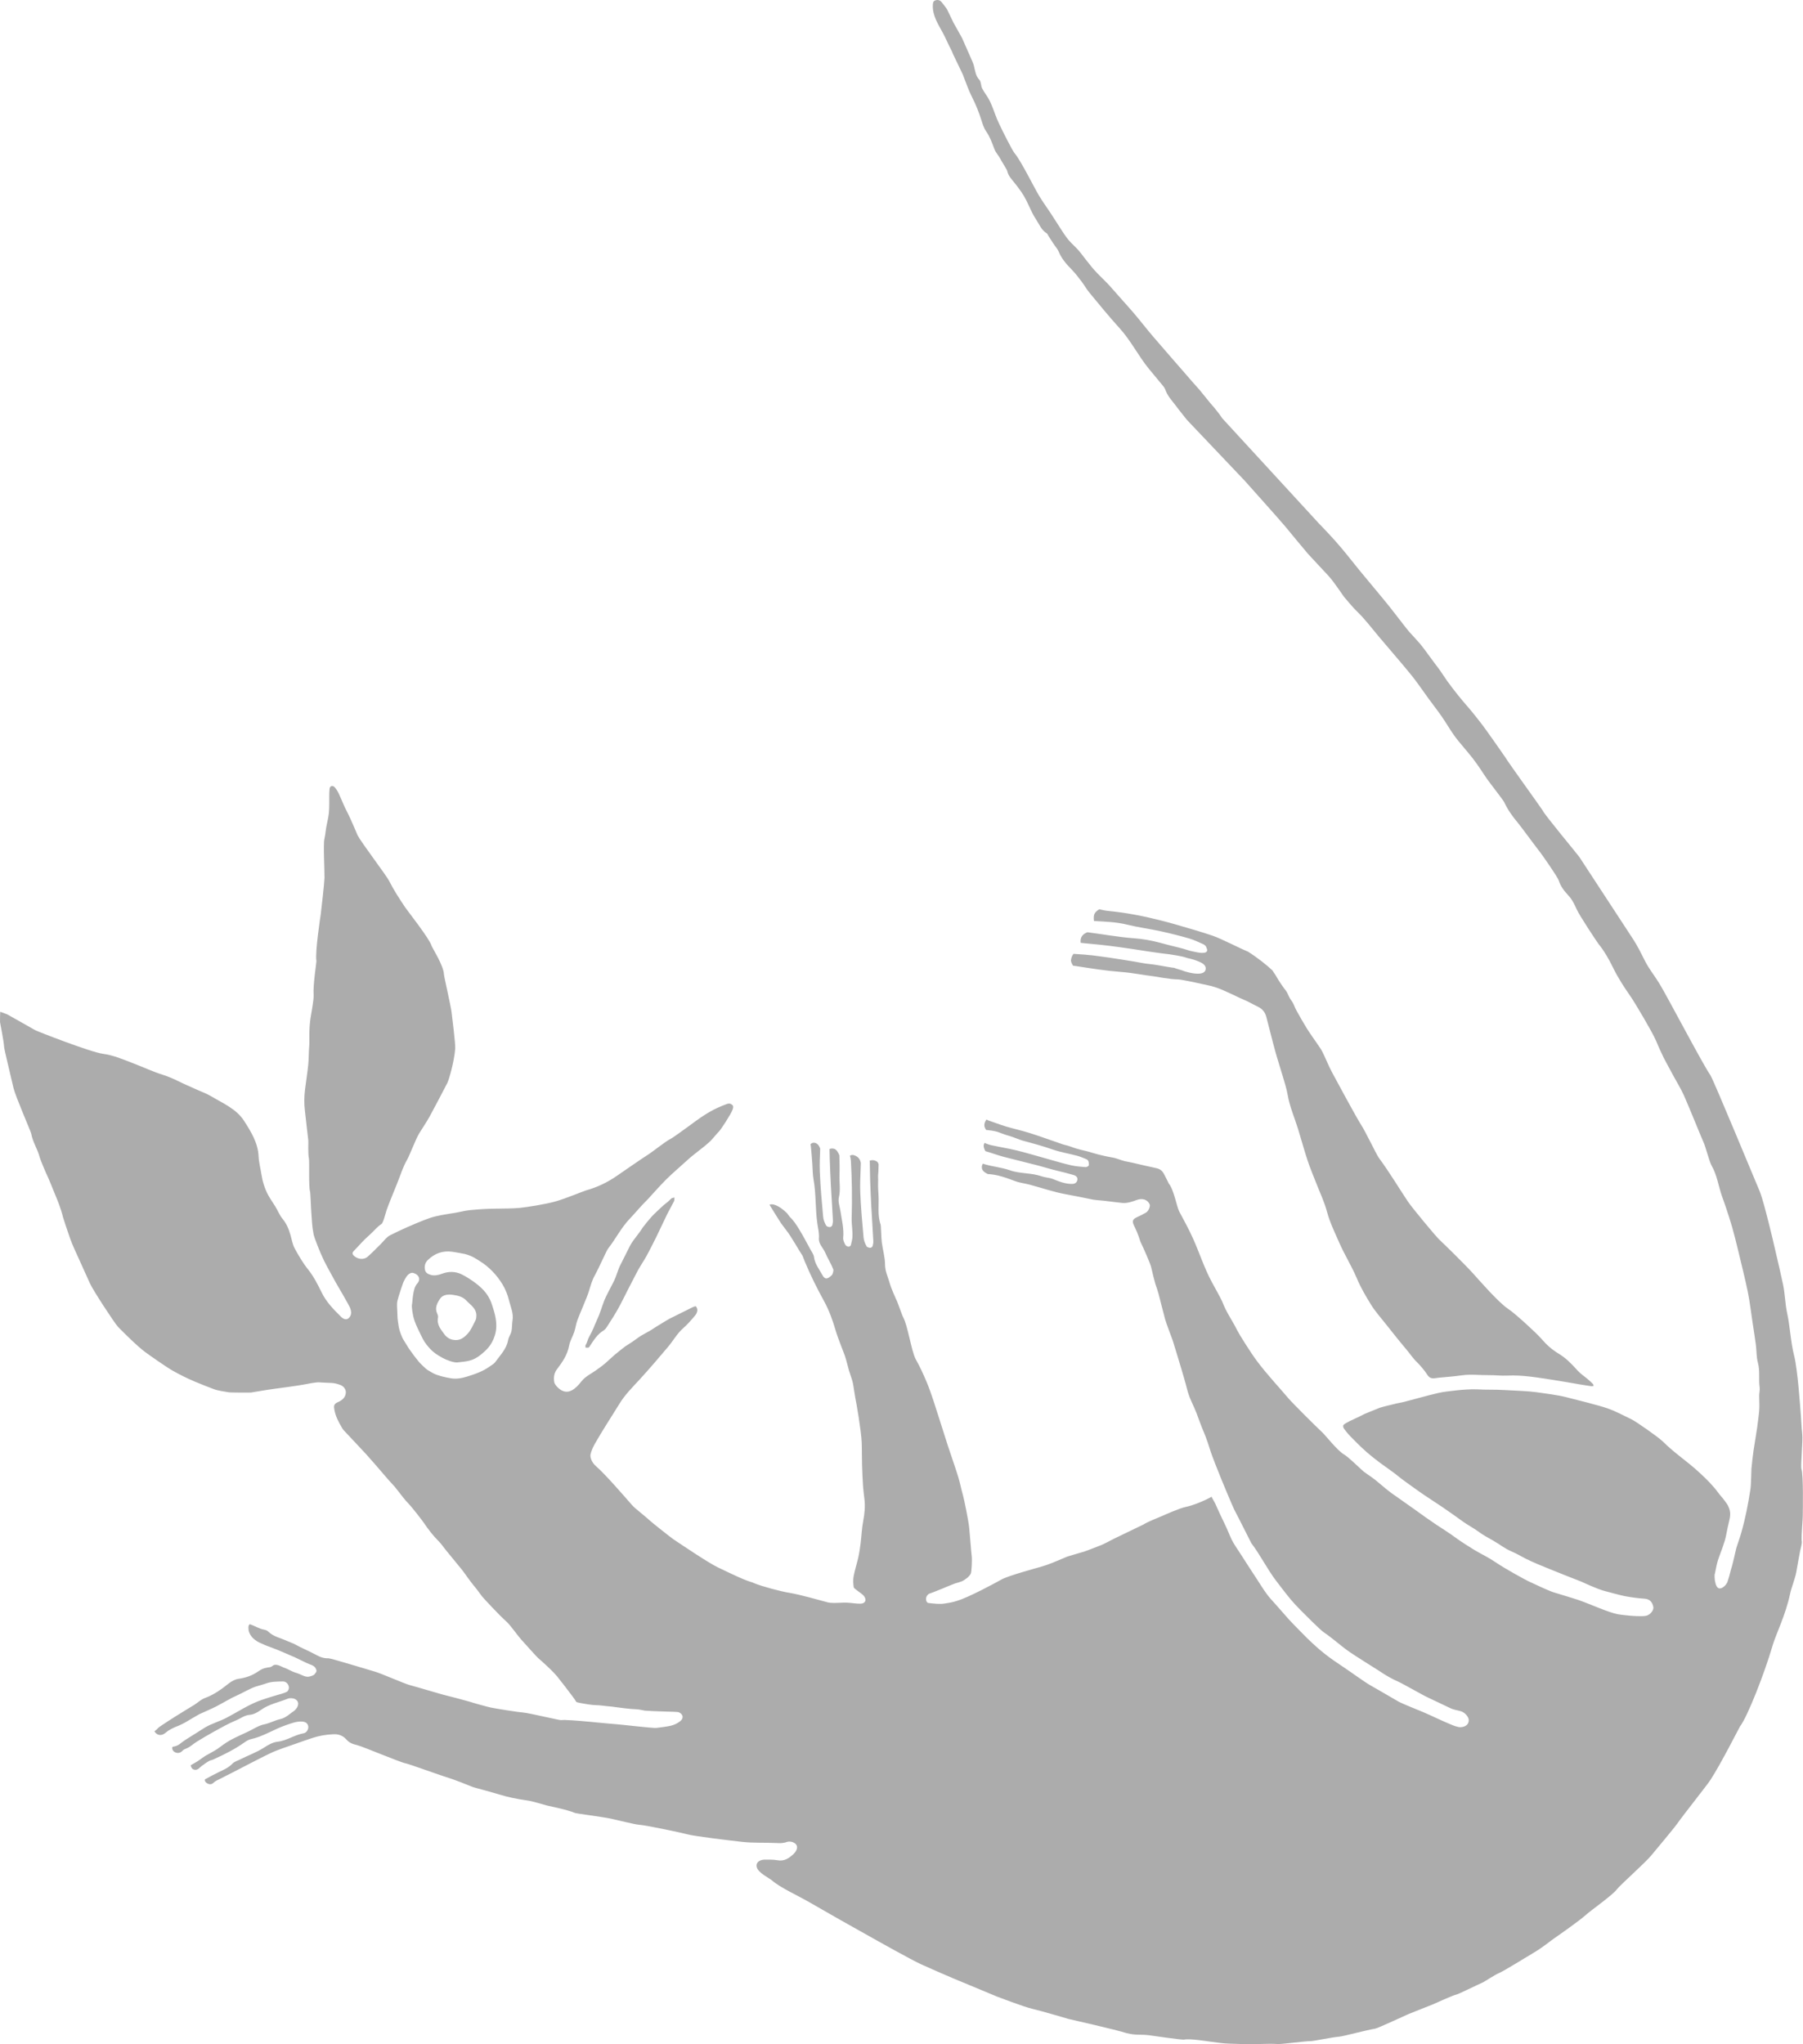 <svg width="314" height="356" viewBox="0 0 157 178" fill="none" xmlns="http://www.w3.org/2000/svg">
<path d="M156.885 134.214C156.853 133.396 156.982 132.592 156.982 131.78C156.982 131.478 157.044 128.479 156.869 127.921C156.77 127.606 157.01 125.526 156.934 124.844C156.859 124.185 156.845 123.523 156.785 122.863C156.759 122.56 156.536 119.245 156.23 118.05C155.915 116.811 155.882 115.542 155.612 114.302C155.439 113.503 155.436 112.666 155.266 111.861C155.09 111.02 153.691 104.753 153.196 103.648C153 103.212 149.183 93.962 148.931 93.611C148.316 92.754 145.198 86.792 144.504 85.656C144.024 84.867 143.626 84.439 143.212 83.617C142.911 83.018 142.58 82.346 142.219 81.797C141.868 81.267 137.841 75.11 137.529 74.627C137.394 74.422 134.401 70.832 134.346 70.589C133.979 70.033 131.346 66.406 131.05 65.902C131.037 65.884 129.397 63.512 128.924 62.919C128.583 62.494 128.26 62.061 127.904 61.653C127.171 60.814 126.658 60.173 126.005 59.279C125.864 59.084 125.4 58.368 125.248 58.178C124.866 57.691 123.998 56.462 123.687 56.094C123.467 55.829 122.937 55.266 122.709 55.011C122.505 54.787 121.548 53.522 121.058 52.903C120.422 52.102 119.015 50.439 118.369 49.646C117.659 48.77 116.97 47.876 116.217 47.039C116.057 46.858 115.893 46.683 115.728 46.506C115.544 46.308 115.356 46.108 115.169 45.913C115.068 45.808 114.967 45.704 114.866 45.6C114.54 45.261 106.765 36.77 106.438 36.43C105.958 35.716 105.398 35.112 105.398 35.112L104.447 33.94C103.862 33.294 103.815 33.228 103.244 32.571C102.293 31.477 101.336 30.389 100.394 29.287C99.828 28.625 99.299 27.934 98.735 27.272C98.125 26.56 97.486 25.874 96.873 25.164C96.17 24.347 95.802 24.114 95.101 23.295C94.897 23.059 94.302 22.281 94.112 22.038C93.698 21.508 93.394 21.306 93.068 20.92C92.67 20.45 92.364 19.902 92.019 19.387C91.848 19.127 91.686 18.863 91.516 18.605C91.161 18.069 90.784 17.552 90.454 17.001C90.053 16.329 88.879 13.962 88.359 13.356C88.131 13.091 87.226 11.253 87.185 11.159C87.064 10.899 86.93 10.643 86.821 10.377C86.609 9.858 86.44 9.32 86.199 8.816C86.013 8.425 85.723 8.085 85.524 7.7C85.404 7.468 85.443 7.125 85.282 6.953C84.952 6.602 84.918 6.176 84.813 5.761C84.779 5.622 84.73 5.485 84.674 5.355C84.376 4.674 84.073 3.996 83.774 3.314C83.726 3.203 83.087 2.102 83.037 1.997C82.569 1.018 82.694 1.283 82.467 0.816C82.421 0.723 82.065 0.28 82.003 0.198C81.862 0.013 81.67 -0.042 81.45 0.032C81.256 0.096 81.237 0.256 81.228 0.433C81.185 1.382 81.712 2.127 82.124 2.907C82.395 3.414 82.535 3.796 82.883 4.45C82.92 4.521 82.938 4.604 82.972 4.68C83.257 5.276 83.545 5.869 83.829 6.465C83.873 6.558 83.902 6.66 83.939 6.756C84.164 7.312 84.352 7.887 84.625 8.418C84.976 9.104 85.254 9.81 85.482 10.539C85.581 10.854 85.689 11.182 85.875 11.445C86.194 11.896 86.37 12.4 86.559 12.902C86.74 13.387 86.894 13.4 87.216 14.028C87.25 14.094 87.68 14.775 87.696 14.854C87.816 15.373 88.067 15.552 88.56 16.199C89.113 16.927 89.267 17.204 89.645 18.03C89.809 18.386 89.977 18.745 90.194 19.068C90.486 19.506 90.671 20.035 91.162 20.327C91.209 20.354 91.227 20.43 91.259 20.483C91.415 20.723 91.565 20.968 91.722 21.205C91.88 21.448 92.091 21.669 92.197 21.93C92.45 22.54 92.869 23.01 93.323 23.474C93.64 23.798 93.915 24.165 94.19 24.526C94.429 24.84 94.62 25.191 94.873 25.494C95.73 26.528 96.576 27.573 97.481 28.567C98.478 29.659 99.125 30.996 100.056 32.131C100.41 32.563 100.776 32.99 101.127 33.423C101.258 33.584 101.412 33.745 101.476 33.935C101.665 34.486 102.06 34.895 102.401 35.341C102.587 35.584 102.485 35.444 102.663 35.691L102.712 35.752L103.357 36.563C103.448 36.662 108.352 41.821 108.368 41.838C108.91 42.45 111.455 45.282 111.945 45.876C112.206 46.192 113.665 47.967 113.907 48.236C114.496 48.88 115.101 49.511 115.691 50.154C116.149 50.65 116.982 51.911 117.035 51.971C117.407 52.394 117.757 52.845 118.159 53.235C118.847 53.894 119.411 54.652 120.018 55.375C120.964 56.504 121.941 57.609 122.869 58.751C123.403 59.403 123.869 60.114 124.368 60.793C124.758 61.328 125.167 61.848 125.544 62.391C125.921 62.932 126.246 63.507 126.628 64.043C127.03 64.61 127.765 65.414 128.218 66C128.866 66.847 129.013 67.149 129.492 67.833C129.769 68.228 130.883 69.645 130.975 69.837C131.284 70.491 131.688 71.075 132.157 71.625C132.384 71.889 133.676 73.659 134.137 74.243C134.294 74.445 135.636 76.356 135.732 76.667C135.895 77.189 136.222 77.595 136.573 77.974C136.912 78.338 137.107 78.764 137.304 79.198C137.542 79.729 139.089 82.063 139.178 82.168C139.694 82.809 140.094 83.504 140.455 84.247C140.877 85.118 141.409 85.936 141.968 86.737C142.355 87.291 143.887 89.876 144.186 90.586C144.401 91.095 144.626 91.604 144.87 92.1C144.975 92.313 145.467 93.208 145.593 93.448C145.939 94.107 146.345 94.737 146.646 95.412C147.149 96.555 148.229 99.24 148.32 99.415C148.493 99.75 148.85 101.161 149.028 101.467C149.513 102.298 149.63 103.241 149.934 104.126C150.049 104.46 150.175 104.79 150.285 105.123C150.469 105.69 150.662 106.256 150.825 106.829C151.011 107.481 151.173 108.14 151.333 108.799C151.626 110.023 151.936 111.245 152.192 112.477C152.371 113.355 152.47 114.246 152.606 115.133C152.703 115.782 152.809 116.431 152.895 117.084C152.965 117.612 152.936 118.16 153.075 118.665C153.27 119.377 153.12 120.094 153.225 120.801C153.259 121.049 153.175 121.308 153.185 121.564C153.236 122.88 153.169 123.004 153.008 124.302C152.973 124.578 152.733 126.018 152.695 126.293C152.62 126.825 152.559 127.359 152.509 127.892C152.496 128.028 152.486 129.273 152.421 129.682C152.206 131.051 151.994 132.16 151.617 133.486C151.493 133.922 151.331 134.348 151.197 134.781C151.165 134.887 150.895 136.115 150.831 136.317C150.624 136.979 150.644 137.081 150.422 137.738C150.349 137.954 150.029 138.311 149.753 138.31C149.492 138.307 149.384 137.954 149.331 137.627C149.311 137.509 149.276 137.081 149.334 136.999C149.455 136.44 149.441 136.379 149.596 135.841C149.813 135.187 150.175 134.383 150.316 133.621C150.4 133.167 150.485 132.782 150.576 132.415C150.66 132.072 150.715 131.701 150.558 131.308C150.419 130.965 150.379 130.953 150.163 130.651C149.953 130.357 149.842 130.283 149.63 129.991C149.161 129.345 148.595 128.788 148.012 128.25C146.84 127.166 145.861 126.575 144.795 125.515C144.445 125.164 142.463 123.766 142.022 123.56C141.2 123.175 140.817 122.929 139.96 122.624C139.241 122.371 137.291 121.883 136.358 121.65C135.58 121.455 134.543 121.328 133.752 121.218C133.057 121.121 131.997 121.091 130.983 121.033C130.12 120.983 129.465 121.022 128.583 120.973C128.114 120.951 127.307 121.007 126.83 121.063C126.293 121.13 125.753 121.17 125.229 121.292C124.241 121.522 123.265 121.808 122.282 122.06C121.973 122.141 121.654 122.18 121.347 122.267C121.064 122.347 120.367 122.482 120.05 122.616C119.678 122.771 118.876 123.085 118.824 123.114C118.022 123.539 117.682 123.632 117.208 123.911C116.974 124.05 116.924 124.101 116.975 124.289C117.013 124.418 117.473 124.955 117.569 125.046C118.171 125.652 118.368 125.871 119.004 126.436C119.392 126.776 120.053 127.296 120.475 127.591C120.656 127.717 121.577 128.376 121.735 128.524C121.934 128.707 123.296 129.674 123.631 129.91C124.063 130.221 125.182 130.938 125.594 131.221C126.204 131.637 126.804 132.065 127.404 132.497C127.711 132.723 128.371 133.091 128.677 133.317C129.139 133.662 129.507 133.855 130.01 134.137C130.624 134.485 130.993 134.821 131.646 135.098C132.051 135.267 132.407 135.488 132.811 135.694C133.48 136.036 134.498 136.445 134.923 136.615C136.133 137.107 136.481 137.239 137.697 137.717C137.842 137.775 139.06 138.366 139.799 138.551C140.159 138.642 141.137 138.917 141.503 138.983C142.069 139.088 142.644 139.162 143.217 139.204C143.644 139.233 143.888 139.492 143.969 139.932C144.022 140.22 143.668 140.634 143.311 140.695C142.872 140.768 141.989 140.685 141.989 140.685C141.989 140.685 141.237 140.623 140.867 140.553C140.055 140.399 138.464 139.671 137.483 139.328C137.411 139.303 136.322 138.954 135.294 138.65C134.913 138.54 133.474 137.865 133.071 137.672C132.758 137.521 131.148 136.643 130.331 136.094C129.521 135.546 129.224 135.454 128.378 134.955C128.036 134.752 127.121 134.166 126.804 133.926C126.327 133.562 125.14 132.806 125.093 132.774C124.181 132.157 124.077 132.072 123.188 131.434C122.622 131.03 121.747 130.418 121.179 130.017C120.935 129.844 120.322 129.34 120.102 129.147C119.568 128.675 119.206 128.477 118.756 128.142C118.568 127.999 117.427 126.865 117.04 126.647C116.482 126.333 115.376 124.937 115.174 124.752C114.583 124.206 112.526 122.151 112.194 121.758C111.493 120.919 110.336 119.696 109.434 118.485C108.901 117.77 107.912 116.191 107.735 115.839C107.219 114.803 106.843 114.399 106.42 113.312C106.344 113.117 105.605 111.786 105.502 111.595C104.856 110.387 104.444 109.081 103.884 107.836C103.525 107.035 103.098 106.264 102.684 105.486C102.469 105.083 102.214 103.566 101.771 103.051C101.769 103.041 101.762 103.033 101.758 103.022C101.75 103.002 101.738 102.976 101.725 102.949C101.712 102.92 101.696 102.891 101.678 102.856C101.638 102.774 101.589 102.675 101.536 102.572C101.471 102.445 101.4 102.31 101.337 102.189C101.311 102.139 101.282 102.092 101.248 102.05C101.235 102.031 101.217 102.01 101.2 101.994C101.104 101.886 100.98 101.806 100.842 101.757C100.807 101.744 100.769 101.733 100.734 101.725C100.632 101.702 100.53 101.68 100.425 101.654C100.165 101.598 99.899 101.538 99.65 101.483C99.197 101.38 98.808 101.292 98.649 101.25C98.418 101.192 98.18 101.161 97.95 101.107C97.565 101.018 97.261 100.847 96.815 100.778C96.49 100.726 95.678 100.549 95.24 100.412C94.193 100.089 94.182 100.19 93.166 99.817C92.958 99.739 92.736 99.705 92.527 99.633C91.58 99.311 90.638 98.966 89.686 98.663C88.997 98.444 88.287 98.291 87.594 98.085C87.235 97.979 86.883 97.847 86.527 97.721C86.401 97.676 86.276 97.631 86.145 97.587C86.118 97.578 86.087 97.567 86.058 97.558C85.995 97.537 85.948 97.508 85.911 97.47C85.806 97.596 85.72 97.763 85.713 97.963C85.71 98.104 85.776 98.253 85.874 98.391C85.891 98.391 85.911 98.391 85.929 98.393C85.958 98.394 85.984 98.399 86.011 98.402C86.459 98.446 86.812 98.513 87.135 98.655C87.331 98.739 87.745 98.871 87.958 98.927C88.093 98.96 88.848 99.259 88.977 99.296C89.409 99.417 89.828 99.523 90.282 99.655C90.701 99.773 91.154 99.913 91.681 100.095C92.362 100.332 93.082 100.443 93.782 100.631C94.051 100.702 94.306 100.818 94.567 100.92C94.826 101.018 94.819 101.256 94.809 101.464C94.809 101.522 94.632 101.628 94.541 101.625C94.111 101.588 93.676 101.559 93.257 101.463C92.558 101.301 91.872 101.092 91.178 100.9C90.292 100.654 89.414 100.387 88.52 100.168C87.787 99.989 87.04 99.874 86.301 99.712C86.178 99.683 86.06 99.644 85.937 99.597C85.907 99.588 85.878 99.576 85.851 99.565C85.812 99.551 85.776 99.535 85.743 99.512C85.686 99.593 85.654 99.681 85.655 99.773C85.662 99.936 85.726 100.098 85.809 100.237C86.346 100.385 86.865 100.586 87.4 100.728C88.389 100.991 89.386 101.218 90.376 101.48C90.645 101.554 90.986 101.654 91.253 101.725C91.56 101.807 91.785 101.878 92.096 101.949C92.563 102.054 93.025 102.178 93.483 102.311C93.689 102.369 93.863 102.511 93.812 102.751C93.765 102.964 93.611 103.081 93.37 103.086C92.747 103.099 92.194 102.864 91.638 102.641C91.436 102.561 91.049 102.534 90.774 102.445C90.156 102.248 89.915 102.232 89.357 102.165C88.882 102.11 88.393 102.06 87.949 101.902C87.231 101.649 86.472 101.588 85.747 101.376C85.731 101.372 85.702 101.363 85.665 101.348C85.644 101.342 85.62 101.33 85.594 101.318C85.521 101.414 85.472 101.546 85.506 101.741C85.547 101.976 85.848 102.16 86.037 102.234C86.048 102.234 86.06 102.232 86.073 102.232C86.105 102.232 86.139 102.231 86.179 102.236C86.223 102.237 86.268 102.244 86.312 102.252C86.352 102.255 86.396 102.26 86.435 102.268C86.474 102.274 86.514 102.281 86.561 102.287C86.592 102.29 86.626 102.297 86.655 102.305C86.711 102.315 86.765 102.323 86.821 102.337C86.826 102.339 86.833 102.34 86.839 102.34C86.884 102.348 86.93 102.36 86.975 102.372C86.978 102.372 86.985 102.372 86.988 102.377C87.158 102.419 87.326 102.466 87.491 102.522C87.515 102.527 87.54 102.534 87.562 102.545C87.585 102.551 87.611 102.559 87.635 102.567C87.687 102.583 87.738 102.601 87.788 102.621C87.84 102.638 87.897 102.658 87.958 102.682C88.109 102.733 88.258 102.79 88.406 102.846C88.814 102.999 89.265 103.042 89.689 103.158C90.731 103.437 91.753 103.796 92.809 103.985C93.43 104.096 94.824 104.378 94.905 104.399C95.301 104.5 95.736 104.507 96.111 104.55C96.626 104.61 97.263 104.695 97.721 104.742C98.132 104.784 98.588 104.635 98.992 104.484C99.44 104.315 99.894 104.421 100.105 104.851C100.187 105.017 100.021 105.446 99.797 105.578C99.555 105.719 99.302 105.847 99.049 105.961C98.659 106.136 98.554 106.296 98.719 106.65C98.943 107.135 99.07 107.367 99.309 108.127C99.599 108.723 100.168 110.024 100.234 110.314C100.323 110.72 100.575 111.714 100.609 111.807C100.705 112.084 100.805 112.36 100.879 112.64C101.078 113.384 101.253 114.135 101.457 114.876C101.572 115.294 102.052 116.514 102.118 116.721C102.375 117.543 102.623 118.371 102.87 119.195C102.909 119.326 103.231 120.397 103.399 121.076C103.43 121.199 103.467 121.318 103.511 121.437C103.533 121.503 103.556 121.568 103.58 121.632C103.669 121.856 103.766 122.075 103.867 122.296C103.902 122.373 103.939 122.453 103.975 122.532C104.048 122.693 104.116 122.853 104.179 123.017C104.185 123.032 104.19 123.046 104.197 123.062C104.396 123.586 104.577 124.119 104.797 124.634C104.821 124.687 104.842 124.74 104.863 124.792C104.908 124.897 104.949 125.003 104.987 125.106C104.999 125.133 105.01 125.162 105.018 125.19C105.068 125.324 105.115 125.459 105.164 125.596C105.214 125.747 105.266 125.898 105.311 126.051C105.607 127.007 106.015 127.926 106.375 128.859C106.411 128.951 107.375 131.265 107.488 131.474C107.81 132.064 108.931 134.325 108.965 134.372C109.762 135.419 110.334 136.611 111.132 137.657C112.385 139.305 112.552 139.487 113.302 140.249C113.566 140.519 114.957 141.911 115.238 142.103C116.087 142.687 116.707 143.254 117.278 143.67C117.954 144.164 119.857 145.327 120.089 145.485C120.634 145.855 121.193 146.189 121.802 146.446C122.021 146.542 123.474 147.356 124.001 147.637C124.397 147.848 125.942 148.555 126.295 148.734C126.574 148.877 126.908 148.909 127.216 149.003C127.574 149.112 127.914 149.521 127.896 149.811C127.876 150.122 127.66 150.355 127.202 150.391C126.935 150.41 126.532 150.235 126.293 150.135C125.489 149.805 124.718 149.416 123.922 149.075C123.56 148.92 122.117 148.355 121.753 148.146C121.286 147.878 119.735 146.968 119.27 146.709C118.824 146.455 117.611 145.574 116.938 145.126C115.796 144.366 115.047 143.836 113.799 142.616C113.734 142.554 112.562 141.371 112.225 140.999C111.852 140.579 111.48 140.154 111.108 139.73C110.844 139.429 110.559 139.141 110.323 138.817C110.014 138.4 109.744 137.954 109.459 137.519C109.01 136.833 108.56 136.15 108.124 135.459C108.052 135.348 107.981 135.238 107.91 135.129C107.75 134.892 107.591 134.654 107.447 134.412L107.375 134.288C107.276 134.116 107.185 133.935 107.113 133.752C107.109 133.747 107.109 133.742 107.106 133.737C106.923 133.28 106.716 132.84 106.503 132.397C106.463 132.317 106.424 132.231 106.383 132.149C106.325 132.028 106.28 131.929 106.236 131.838C106.223 131.813 106.213 131.792 106.204 131.768C106.189 131.737 106.175 131.706 106.162 131.674C106.136 131.619 106.113 131.566 106.086 131.508C106.037 131.404 105.987 131.289 105.924 131.151C105.911 131.122 105.9 131.096 105.885 131.065C105.872 131.033 105.859 131.006 105.843 130.972C105.722 130.711 105.55 130.461 105.502 130.324C104.837 130.703 103.826 131.097 103.281 131.204C102.718 131.313 101.321 131.945 101.179 132.007C100.622 132.252 100.061 132.444 99.543 132.755C99.492 132.785 97.215 133.874 97.025 133.969C96.682 134.143 96.16 134.428 95.888 134.536C95.689 134.613 94.596 135.045 94.382 135.108C93.907 135.248 92.827 135.554 92.791 135.596C91.804 136.011 91.35 136.221 90.593 136.437C90.307 136.517 87.769 137.21 87.218 137.524C86.677 137.833 84.347 139.083 83.393 139.37C82.899 139.54 82.626 139.558 82.283 139.619C81.824 139.698 81.329 139.63 80.855 139.577C80.62 139.553 80.562 139.131 80.742 138.914C80.792 138.853 80.856 138.788 80.929 138.762C81.484 138.571 81.662 138.469 82.081 138.313C82.155 138.287 82.995 137.926 83.153 137.876C83.687 137.715 83.773 137.73 84.182 137.419C84.318 137.318 84.437 137.181 84.526 137.041C84.617 136.891 84.644 135.768 84.625 135.594C84.581 135.237 84.557 134.878 84.525 134.52C84.483 134.019 84.442 133.521 84.394 133.021C84.329 132.371 83.939 130.495 83.852 130.194C83.698 129.658 83.596 129.102 83.43 128.57C83.153 127.673 82.835 126.789 82.542 125.897C82.317 125.212 81.484 122.552 81.267 121.911C81.078 121.363 80.897 120.811 80.666 120.278C80.391 119.636 80.106 118.999 79.762 118.395C79.749 118.372 79.736 118.35 79.724 118.325C79.346 117.559 79.056 115.489 78.67 114.748C78.495 114.412 78.204 113.46 78.026 113.122C77.971 113.02 77.565 112.067 77.491 111.794C77.331 111.182 77.069 110.741 77.064 110.068C77.059 109.443 76.867 108.821 76.786 108.193C76.731 107.76 76.713 106.715 76.687 106.642C76.393 105.808 76.545 104.943 76.499 104.093C76.482 103.733 76.449 103.373 76.462 103.014C76.485 102.432 76.428 102.595 76.487 102.015C76.487 102.015 76.493 101.683 76.507 101.371C76.472 101.263 76.428 101.184 76.37 101.147C76.132 100.989 75.914 100.995 75.726 101.066C75.733 101.105 75.739 101.148 75.739 101.19C75.746 101.413 75.747 101.633 75.751 101.854C75.755 102.152 75.759 102.453 75.77 102.753C75.797 103.516 75.828 104.281 75.869 105.043C75.924 106.048 75.998 107.058 76.046 108.064C76.053 108.187 76.029 108.309 76 108.452C75.972 108.589 75.835 108.675 75.696 108.643C75.59 108.614 75.5 108.583 75.463 108.522C75.325 108.285 75.217 108.008 75.196 107.739C75.078 106.436 74.961 105.135 74.909 103.832C74.882 103.167 74.914 102.501 74.94 101.831V101.828C74.95 101.643 74.952 101.456 74.958 101.268C74.908 100.991 74.778 100.71 74.347 100.58C74.23 100.544 74.115 100.57 74.007 100.63C74.052 100.773 74.083 100.926 74.094 101.078C74.188 102.738 74.211 104.4 74.161 106.058C74.14 106.647 74.277 107.219 74.219 107.802C74.198 108.008 74.135 108.209 74.091 108.414C73.989 108.647 73.682 108.548 73.585 108.346C73.502 108.171 73.405 107.963 73.423 107.779C73.501 106.997 73.302 106.246 73.189 105.484C73.127 105.07 72.957 104.631 73.05 104.249C73.205 103.58 73.075 102.931 73.101 102.276C73.121 101.746 73.108 101.211 73.09 100.68C73.09 100.651 73.09 100.627 73.09 100.601V100.598C72.985 100.332 72.841 100.097 72.658 100.037C72.48 99.979 72.338 100.002 72.233 100.05C72.238 100.348 72.241 100.649 72.252 100.947C72.28 101.712 72.31 102.477 72.351 103.239C72.406 104.244 72.48 105.254 72.529 106.26C72.535 106.383 72.511 106.505 72.482 106.649C72.469 106.715 72.428 106.769 72.375 106.803C72.344 106.827 72.301 106.844 72.252 106.844C72.23 106.847 72.204 106.844 72.176 106.839C72.071 106.81 71.981 106.779 71.943 106.718C71.806 106.481 71.698 106.204 71.676 105.934C71.558 104.632 71.44 103.331 71.388 102.028C71.361 101.363 71.393 100.697 71.419 100.027V100.024C71.364 99.857 71.287 99.705 71.165 99.609C70.924 99.419 70.666 99.507 70.575 99.644C70.594 99.71 70.606 99.781 70.612 99.852C70.664 100.343 70.698 100.839 70.734 101.335C70.769 101.793 70.761 102.26 70.842 102.707C71.07 103.975 70.987 105.268 71.173 106.537C71.24 106.971 71.342 107.386 71.309 107.837C71.277 108.319 71.678 108.651 71.856 109.068C72.068 109.559 72.359 110.015 72.553 110.508C72.616 110.669 72.49 110.907 72.474 110.983C72.053 111.422 71.83 111.424 71.61 111.02C71.34 110.517 70.958 110.063 70.881 109.456C70.847 109.209 70.669 108.981 70.543 108.75C70.525 108.713 70.502 108.675 70.48 108.631C70.277 108.264 69.969 107.668 69.639 107.124C69.357 106.653 69.063 106.222 68.815 106.004C68.778 105.972 68.676 105.837 68.542 105.645C67.816 104.933 67.238 104.769 67.015 104.901C67.02 104.903 67.02 104.911 67.015 104.919C67.458 105.631 67.922 106.384 68.016 106.518C68.126 106.668 68.24 106.818 68.351 106.966C68.371 106.99 68.39 107.013 68.406 107.037C68.556 107.232 68.704 107.43 68.832 107.639C69.089 108.061 69.365 108.481 69.613 108.913C69.622 108.926 69.63 108.939 69.639 108.952C70.075 109.667 69.752 109.055 70.07 109.821C70.565 111.013 71.133 112.162 71.756 113.292C72.201 114.104 72.517 114.985 72.776 115.879C72.931 116.43 73.499 117.844 73.561 118.024C73.708 118.456 73.803 118.904 73.929 119.342C74.033 119.694 74.18 120.041 74.261 120.402C74.324 120.682 74.444 121.579 74.481 121.735C74.563 122.083 75 124.645 75.034 125.588C75.06 126.253 75.044 126.916 75.066 127.58C75.084 128.203 75.113 128.825 75.154 129.445C75.181 129.824 75.235 130.199 75.277 130.574C75.345 131.201 75.283 131.809 75.167 132.429C75.044 133.072 75.019 133.731 74.94 134.378C74.887 134.795 74.825 135.213 74.735 135.62C74.615 136.166 74.434 136.701 74.332 137.248C74.275 137.553 74.293 137.878 74.337 138.187C74.353 138.298 74.531 138.394 74.641 138.489C74.851 138.664 75.12 138.801 75.265 139.018C75.479 139.341 75.33 139.619 74.944 139.635C74.547 139.648 74.146 139.56 73.745 139.547C73.391 139.534 73.032 139.572 72.673 139.572C72.642 139.572 72.613 139.572 72.584 139.571C72.414 139.571 72.243 139.56 72.079 139.521C72.04 139.511 71.998 139.502 71.963 139.49C71.465 139.365 70.968 139.213 70.467 139.086C69.867 138.936 69.268 138.774 68.658 138.677C67.997 138.569 66.296 138.118 65.695 137.859C65.094 137.596 65.516 137.926 62.525 136.482C61.68 136.073 59.626 134.688 58.615 134.011C58.471 133.916 56.708 132.529 56.506 132.33C56.507 132.309 55.707 131.655 55.309 131.318C55.095 131.136 54.916 130.909 54.727 130.698C54.498 130.442 52.729 128.382 51.92 127.685C51.438 127.269 51.379 126.794 51.424 126.617C51.498 126.311 51.634 126.011 51.786 125.736C52.106 125.166 52.454 124.608 52.799 124.048C53.163 123.454 53.547 122.877 53.907 122.281C54.398 121.458 55.071 120.796 55.715 120.096C56.562 119.174 57.371 118.221 58.181 117.262C58.621 116.739 58.962 116.112 59.469 115.67C59.868 115.318 60.203 114.929 60.536 114.534C60.633 114.42 60.706 114.262 60.722 114.115C60.738 113.999 60.678 113.846 60.602 113.753C60.572 113.716 60.391 113.784 60.29 113.834C59.422 114.262 59.148 114.4 58.278 114.834C58.193 114.877 57.099 115.542 57.025 115.594C56.3 116.095 56.059 116.103 55.417 116.581C54.956 116.924 54.893 116.932 54.416 117.253C54.348 117.296 53.564 117.931 53.507 117.981C52.605 118.788 52.782 118.683 51.916 119.303C51.464 119.625 50.968 119.847 50.636 120.274C50.104 120.954 49.538 121.403 48.902 121.062C48.608 120.906 48.293 120.542 48.262 120.347C48.197 119.955 48.231 119.575 48.508 119.21C48.98 118.594 49.415 117.953 49.561 117.153C49.635 116.747 49.871 116.377 50.002 115.98C50.115 115.645 50.156 115.283 50.277 114.953C50.466 114.434 51.1 113.006 51.272 112.453C51.427 111.949 51.552 111.464 51.814 111.015C52.072 110.564 52.825 108.876 52.941 108.73C53.609 107.881 54.086 106.9 54.846 106.109C55.299 105.639 55.779 105.035 56.413 104.416C56.512 104.318 57.474 103.224 58.034 102.672C58.594 102.12 59.202 101.616 59.779 101.082C60.491 100.422 61.112 100.044 61.828 99.385C62.045 99.185 62.39 98.729 62.601 98.525C62.77 98.365 63.648 97.017 63.789 96.623C63.829 96.507 63.881 96.367 63.801 96.239C63.627 96.098 63.528 96.04 63.257 96.141C62.12 96.565 61.421 96.979 60.159 97.924C59.394 98.491 58.501 99.118 58.392 99.167C58.036 99.319 56.837 100.279 56.504 100.488C55.899 100.871 54.034 102.165 53.677 102.41C52.867 102.967 51.996 103.379 51.049 103.645C50.806 103.713 49.234 104.374 48.32 104.626C47.408 104.874 45.933 105.099 45.275 105.172C44.788 105.228 43.665 105.236 43.117 105.243C42.318 105.255 41.92 105.276 40.922 105.368C40.403 105.417 39.912 105.581 39.172 105.676C38.008 105.861 37.638 105.961 36.916 106.243C35.918 106.636 34.932 107.074 33.974 107.554C33.648 107.718 33.413 108.072 33.138 108.34C32.761 108.704 32.402 109.092 32.003 109.432C31.661 109.725 31.12 109.646 30.798 109.322C30.668 109.193 30.675 109.061 30.783 108.95C31.357 108.361 31.576 108.056 32.195 107.514C32.611 107.15 32.763 106.882 33.225 106.571C33.374 106.471 33.557 105.684 33.659 105.383C33.803 104.951 34.37 103.561 34.534 103.163C34.862 102.364 35.082 101.601 35.478 100.928C35.624 100.683 36.211 99.171 36.492 98.702C36.798 98.195 37.143 97.708 37.426 97.19C37.95 96.231 38.446 95.262 38.953 94.295C39.066 94.084 39.538 92.535 39.638 91.319C39.671 90.903 39.375 88.595 39.321 88.128C39.261 87.603 38.665 85.044 38.658 84.838C38.629 84.076 37.633 82.531 37.576 82.343C37.41 81.747 35.495 79.32 35.281 79.006C34.785 78.26 34.293 77.514 33.887 76.708C33.639 76.216 31.446 73.337 31.139 72.733C31.105 72.66 30.537 71.28 30.22 70.686C29.95 70.183 29.753 69.64 29.51 69.122C29.42 68.928 29.303 68.737 29.166 68.573C28.978 68.35 28.723 68.411 28.697 68.693C28.656 69.109 28.676 69.492 28.671 69.95C28.666 70.629 28.653 70.911 28.482 71.662C28.349 72.237 28.37 72.498 28.246 73.053C28.137 73.536 28.27 75.881 28.255 76.447C28.239 76.951 27.985 79.173 27.927 79.629C27.911 79.742 27.421 82.907 27.552 83.67C27.568 83.767 27.248 85.721 27.309 86.618C27.341 87.054 27.101 88.217 27.032 88.702C26.877 89.811 26.974 90.562 26.924 91.113C26.876 91.651 26.892 92.195 26.838 92.731C26.766 93.445 26.648 94.155 26.562 94.865C26.484 95.489 26.475 96.114 26.554 96.74C26.623 97.312 26.803 99.013 26.845 99.287C26.861 99.406 26.805 100.472 26.901 100.886C26.953 101.097 26.866 103.313 26.997 103.745C27.041 103.886 27.071 105.122 27.113 105.628C27.186 106.496 27.151 106.642 27.309 107.478C27.359 107.745 27.854 109.034 28.216 109.772C28.464 110.274 28.967 111.165 29.229 111.651C29.578 112.241 30.376 113.627 30.461 113.825C30.626 114.21 30.622 114.513 30.381 114.755C30.16 114.977 29.897 114.855 29.677 114.637C29.036 114.003 28.414 113.373 28.003 112.526C27.666 111.841 27.317 111.144 26.824 110.529C26.376 109.971 26.009 109.338 25.664 108.709C25.478 108.366 25.414 107.955 25.304 107.573C25.158 107.054 24.969 106.568 24.611 106.136C24.348 105.818 24.192 105.415 23.976 105.057C23.769 104.718 23.534 104.395 23.345 104.046C23.044 103.484 22.861 102.872 22.761 102.239C22.683 101.723 22.541 101.213 22.518 100.696C22.468 99.504 21.842 98.518 21.252 97.594C20.576 96.544 19.407 96.067 18.375 95.447C17.993 95.217 17.424 95.014 17.013 94.82C16.499 94.582 16.101 94.426 15.595 94.173C15.145 93.952 14.682 93.743 14.207 93.595C13.325 93.319 12.494 92.926 11.634 92.598C10.764 92.263 9.877 91.876 8.963 91.757C7.898 91.618 3.257 89.808 3.05 89.692C2.272 89.256 1.504 88.805 0.721 88.375C0.501 88.254 0.252 88.188 0.019 88.096C0.013 88.397 -0.008 88.698 0.003 88.996C0.01 89.108 0.319 90.541 0.366 91.224C0.375 91.372 0.864 93.4 1.179 94.745C1.352 95.474 2.678 98.507 2.716 98.699C2.881 99.549 3.251 99.966 3.469 100.805C3.503 100.937 3.919 101.949 3.985 102.086C4.304 102.751 4.509 103.315 4.792 103.993C4.988 104.457 5.308 105.23 5.491 105.998C5.509 106.07 5.847 107.116 6.106 107.839C6.319 108.44 6.602 109.015 6.861 109.596C7.183 110.316 7.511 111.034 7.835 111.753C8.101 112.347 9.981 115.223 10.277 115.531C10.642 115.908 11.956 117.229 12.664 117.744C13.151 118.097 14.503 119.045 15.035 119.347C16.468 120.153 17.498 120.521 18.601 120.948C19.022 121.109 19.492 121.146 19.94 121.234C20.02 121.252 21.76 121.265 21.857 121.25C22.538 121.144 23.214 121.017 23.896 120.927C24.16 120.894 26.07 120.638 26.499 120.548C26.745 120.497 27.526 120.345 27.785 120.364C28.865 120.447 28.975 120.34 29.666 120.604C29.908 120.699 30.128 120.959 30.114 121.249C30.081 121.878 29.457 122.06 29.337 122.128C29.064 122.283 29.058 122.431 29.121 122.774C29.224 123.334 29.485 123.818 29.766 124.298C29.814 124.385 29.866 124.471 29.936 124.542C30.932 125.61 30.872 125.531 31.865 126.601C32.082 126.834 33.318 128.25 33.521 128.501C33.751 128.783 34.332 129.406 34.37 129.451C34.927 130.139 35.168 130.518 35.635 130.993C35.849 131.209 36.751 132.365 36.9 132.586C37.293 133.172 37.722 133.724 38.22 134.222C38.445 134.448 38.621 134.72 38.823 134.968C39.307 135.559 39.79 136.153 40.276 136.743C40.35 136.834 40.961 137.712 41.231 138.031C41.497 138.342 41.734 138.682 41.982 139.009C42.066 139.118 43.442 140.613 44.102 141.198C44.455 141.513 45.103 142.454 45.394 142.769C45.82 143.235 46.748 144.282 46.871 144.382C46.963 144.459 47.316 144.763 47.694 145.124C48.073 145.482 48.479 145.891 48.674 146.176C48.742 146.274 49.171 146.785 49.546 147.302C49.769 147.606 49.963 147.824 50.182 148.189C50.212 148.239 50.877 148.35 51.228 148.405C51.875 148.506 51.935 148.442 52.53 148.521C52.973 148.582 53.179 148.574 53.62 148.645C53.771 148.671 54.947 148.822 55.385 148.829C55.644 148.833 55.898 148.909 56.153 148.949C56.253 148.967 57.45 149.019 57.948 149.028C58.262 149.036 59.022 149.057 59.076 149.078C59.483 149.238 59.572 149.592 59.233 149.866C59.006 150.049 58.718 150.185 58.434 150.257C58.018 150.36 57.583 150.391 57.156 150.454C56.9 150.492 53.918 150.143 53.743 150.138C53.355 150.13 49.37 149.679 48.86 149.776C48.747 149.797 46.025 149.147 45.587 149.117C45.118 149.083 43.266 148.788 42.755 148.684C42.431 148.618 41.188 148.27 40.892 148.17C40.704 148.107 39.122 147.69 38.519 147.542C38.233 147.471 36.182 146.851 35.661 146.719C35.26 146.616 33.161 145.699 32.648 145.553C32.008 145.367 28.778 144.38 28.606 144.39C28.181 144.412 27.812 144.258 27.463 144.061C26.905 143.752 26.293 143.518 25.74 143.204C25.501 143.069 25.232 142.992 24.983 142.877C24.429 142.621 23.804 142.509 23.345 142.054C23.264 141.977 23.138 141.924 23.025 141.905C22.565 141.824 22.177 141.562 21.745 141.421C21.626 141.544 21.632 141.607 21.637 141.818C21.643 142.058 21.75 142.336 22.011 142.618C22.051 142.663 22.329 142.906 22.572 143.014C22.729 143.085 22.873 143.151 22.992 143.203C23.057 143.229 23.114 143.256 23.162 143.275C23.193 143.288 23.222 143.298 23.245 143.307C23.474 143.388 23.691 143.47 23.896 143.552C23.909 143.555 23.919 143.559 23.929 143.564C24.019 143.599 24.105 143.633 24.178 143.663C24.353 143.736 24.526 143.81 24.702 143.884C24.786 143.923 24.872 143.961 24.962 143.995C25.035 144.029 25.11 144.061 25.187 144.095C25.223 144.11 25.263 144.127 25.3 144.145C25.36 144.171 25.428 144.198 25.501 144.23C25.553 144.251 25.604 144.272 25.656 144.295C25.858 144.38 26.695 144.815 26.905 144.887C27.228 145 27.458 145.094 27.552 145.419C27.594 145.569 27.463 145.681 27.375 145.796C27.309 145.883 26.953 145.999 26.827 145.999C26.452 146.002 26.297 145.805 25.663 145.619C25.439 145.553 24.975 145.276 24.75 145.213C24.547 145.155 24.055 144.799 23.753 145.036C23.547 145.197 23.533 145.152 23.279 145.198C22.852 145.28 22.768 145.345 22.381 145.601C21.914 145.909 21.365 146.095 20.783 146.176C20.484 146.218 20.173 146.382 19.932 146.572C19.285 147.088 18.63 147.567 17.835 147.854C17.506 147.972 17.236 148.244 16.935 148.434C16.379 148.782 15.81 149.112 15.257 149.466C15.108 149.56 13.88 150.341 13.798 150.436C13.691 150.554 13.575 150.658 13.45 150.747C13.498 150.851 13.597 150.951 13.725 151.017C13.982 151.141 14.241 151.017 14.375 150.909L14.438 150.86C14.438 150.86 14.44 150.86 14.441 150.856C14.627 150.705 14.668 150.676 14.857 150.574C14.918 150.542 14.975 150.512 15.035 150.483C15.219 150.388 15.342 150.341 15.475 150.293C15.493 150.285 15.512 150.276 15.531 150.268C15.543 150.262 15.561 150.256 15.575 150.249C15.724 150.183 15.894 150.104 16.094 149.995C16.156 149.959 16.222 149.922 16.292 149.88C16.411 149.811 17.238 149.313 17.366 149.254C17.765 149.065 18.419 148.795 18.803 148.595C19.733 148.109 20.034 147.89 20.591 147.648C21.013 147.466 21.881 146.959 22.323 146.838C22.62 146.756 22.915 146.672 23.207 146.569C23.646 146.413 24.15 146.414 24.629 146.408C24.915 146.405 25.118 146.628 25.158 146.91C25.174 147.038 25.087 147.249 24.982 147.305C24.746 147.432 24.471 147.493 24.212 147.569C23.756 147.698 23.301 147.844 22.858 147.991C21.731 148.361 20.744 149.04 19.695 149.584C19.399 149.737 19.087 149.859 18.776 149.983C17.916 150.328 17.898 150.394 17.121 150.88C16.953 150.988 16.039 151.547 15.887 151.673C15.517 151.987 15.342 152.045 15.017 152.101C14.957 152.238 15.024 152.396 15.109 152.478C15.25 152.622 15.544 152.705 15.774 152.544C15.792 152.533 15.805 152.522 15.819 152.51C16.051 152.288 15.983 152.353 16.293 152.214C16.594 152.082 16.846 151.831 17.134 151.655C17.639 151.344 18.152 151.037 18.672 150.753C19.287 150.417 19.898 150.064 20.544 149.801C20.943 149.64 21.278 149.349 21.757 149.312C22.091 149.289 22.446 149.083 22.732 148.88C23.432 148.378 24.275 148.228 25.048 147.912C25.228 147.84 25.507 147.849 25.682 147.938C26.081 148.139 26.049 148.571 25.648 148.94C25.249 149.201 24.917 149.569 24.419 149.682C23.939 149.79 23.507 150.04 23.009 150.143C22.514 150.244 22.061 150.555 21.592 150.779C21.06 151.029 20.518 151.264 20.007 151.547C19.625 151.761 19.279 152.035 18.922 152.288C18.842 152.344 18.464 152.568 18.263 152.675C18.198 152.708 18.137 152.742 18.081 152.775C18.056 152.787 18.034 152.799 18.011 152.813C17.948 152.85 17.886 152.884 17.831 152.921C17.495 153.135 17.375 153.274 16.848 153.567C16.837 153.573 16.825 153.58 16.816 153.585C16.749 153.625 16.68 153.665 16.601 153.709C16.628 153.823 16.693 153.997 16.819 154.055C17.008 154.145 17.162 154.095 17.285 154.01C17.364 153.933 17.447 153.862 17.532 153.796V153.792C17.548 153.78 17.573 153.76 17.597 153.742C17.644 153.709 17.691 153.68 17.734 153.647C17.744 153.639 17.755 153.636 17.765 153.627C17.793 153.606 17.817 153.586 17.828 153.573C18.48 153.142 18.179 153.369 18.595 153.193C18.629 153.177 18.663 153.161 18.695 153.145C19.585 152.741 20.455 152.301 21.254 151.736C21.43 151.612 21.627 151.481 21.834 151.438C22.929 151.199 23.859 150.566 24.904 150.21C25.339 150.062 25.769 149.888 26.243 149.898C26.581 149.906 26.775 150.022 26.837 150.289C26.89 150.529 26.72 150.874 26.437 150.922C25.638 151.056 24.977 151.57 24.157 151.658C23.756 151.702 23.351 151.932 23.005 152.159C22.334 152.591 21.585 152.855 20.88 153.211C20.668 153.319 20.41 153.388 20.254 153.552C19.907 153.918 19.468 154.103 19.027 154.314C18.629 154.506 18.239 154.723 17.846 154.931C17.805 155.092 17.917 155.213 18.051 155.284C18.273 155.4 18.419 155.368 18.558 155.258C18.587 155.229 18.616 155.203 18.65 155.176C18.716 155.121 18.794 155.071 18.881 155.028C18.951 154.996 19.017 154.962 19.088 154.926C19.213 154.863 19.335 154.802 19.462 154.736C19.856 154.537 20.251 154.335 20.646 154.131C20.788 154.057 20.929 153.984 21.069 153.91C21.393 153.742 21.713 153.575 22.037 153.412C22.105 153.377 22.177 153.341 22.245 153.306C22.391 153.232 22.536 153.158 22.68 153.084C22.79 153.027 22.903 152.973 23.013 152.916C23.172 152.836 23.334 152.758 23.503 152.676C24.204 152.338 24.964 152.114 25.7 151.848C26.188 151.67 26.685 151.502 27.18 151.336C27.785 151.132 28.404 151.03 29.041 151.003C29.502 150.982 29.874 151.135 30.165 151.467C30.421 151.757 30.736 151.869 31.105 151.955C31.576 152.064 34.878 153.464 35.312 153.536C35.592 153.581 38.411 154.614 39.405 154.917C39.501 154.944 40.678 155.393 41.167 155.598C41.278 155.643 42.826 156.047 43.473 156.249C44.254 156.49 45.045 156.648 45.852 156.762C46.442 156.844 47.017 157.051 47.596 157.202C47.749 157.244 49.415 157.576 50.056 157.853C50.211 157.919 52.349 158.18 53.184 158.352C53.635 158.445 55.286 158.864 55.642 158.885C56.281 158.925 59.535 159.621 59.815 159.708C60.381 159.882 63.826 160.288 64.647 160.378C65.615 160.484 66.601 160.428 67.575 160.475C67.898 160.491 68.199 160.505 68.513 160.386C68.668 160.328 68.891 160.346 69.05 160.409C69.498 160.586 69.535 161.01 69.085 161.452C68.696 161.779 68.327 162.105 67.643 161.968C67.335 161.907 66.802 161.928 66.726 161.923C66.237 161.887 65.779 162.111 65.901 162.589C66.025 163.078 67.004 163.537 67.253 163.756C67.915 164.342 69.538 165.092 70.285 165.522C71.036 165.954 72.451 166.766 73.097 167.131C73.483 167.352 76.124 168.832 76.124 168.832C76.124 168.832 79.435 170.696 80.263 171.061C81.089 171.428 82.264 171.954 83.024 172.268C83.786 172.586 86.842 173.857 86.842 173.857C86.842 173.857 89.217 174.766 89.928 174.923C90.64 175.081 93.04 175.793 93.04 175.793C93.04 175.793 97.249 176.745 98.111 177.033C98.111 177.033 98.115 177.033 98.117 177.033H98.119C98.937 177.24 99.328 177.114 100.085 177.217C100.155 177.227 102.942 177.631 103.105 177.594C103.59 177.483 105.107 177.739 105.403 177.773C105.947 177.832 106.49 177.935 107.032 177.943C107.604 177.953 108.497 178.014 109.071 177.974C109.718 178.013 110.197 177.918 111.308 177.979C111.606 177.995 113.781 177.708 114.109 177.728C114.323 177.739 115.99 177.383 116.626 177.335C116.966 177.31 119.021 176.751 119.751 176.639C119.98 176.602 122.427 175.461 122.626 175.379C123.333 175.099 124.033 174.812 124.742 174.537C124.829 174.503 126.565 173.707 126.822 173.67C126.977 173.646 128.514 172.883 129.149 172.599C129.258 172.551 130.165 171.944 130.582 171.775C130.907 171.641 132.892 170.423 133.608 169.992C134.36 169.539 134.87 169.103 135.374 168.747C135.717 168.507 137.477 167.297 138.213 166.634C138.514 166.362 140.44 164.986 140.773 164.532C141.077 164.12 143.253 162.216 143.807 161.533C144.204 161.045 145.701 159.277 146.047 158.788C146.67 157.912 148.659 155.419 148.939 154.984C149.869 153.552 151.461 150.396 151.519 150.318C152.167 149.484 153.657 145.673 154.351 143.283C154.64 142.286 155.493 140.627 155.882 138.745C155.973 138.31 156.337 137.351 156.413 136.904C156.512 136.292 156.633 135.688 156.743 135.077C156.799 134.783 156.909 134.485 156.898 134.195L156.885 134.214ZM44.531 115.926C44.477 116.185 44.291 116.422 44.246 116.679C44.109 117.467 43.551 118.002 43.119 118.607C43.006 118.762 42.81 118.859 42.65 118.976C42.066 119.4 41.393 119.638 40.712 119.849C40.217 120 39.758 120.095 39.257 120.01C38.754 119.922 38.139 119.788 37.736 119.58C37.56 119.485 37.39 119.382 37.22 119.279C37.099 119.211 36.559 118.683 36.478 118.582C36.087 118.103 36.096 118.095 35.729 117.597C35.519 117.311 35.351 116.993 35.157 116.697C34.988 116.441 34.773 115.853 34.721 115.525C34.581 114.647 34.624 114.766 34.594 114.162C34.568 113.574 34.527 113.465 34.709 112.893C34.886 112.337 34.967 112.063 35.1 111.711C35.136 111.614 35.333 111.182 35.533 110.994C35.648 110.888 35.831 110.786 35.996 110.843C36.095 110.878 36.219 110.913 36.339 111.029C36.559 111.234 36.546 111.526 36.342 111.749C36.095 112.023 36.032 112.392 35.973 112.743C35.904 113.192 35.923 113.313 35.87 113.626C35.844 113.761 35.905 114.454 36.098 115.008C36.256 115.462 36.459 115.835 36.651 116.243C36.882 116.731 37.028 116.973 37.398 117.385C37.718 117.744 38.014 117.945 38.548 118.24C38.885 118.422 39.52 118.667 39.842 118.628C40.664 118.535 41.181 118.527 41.912 117.921C42.302 117.599 42.815 117.166 43.091 116.272C43.411 115.243 43.035 114.222 42.87 113.693C42.626 112.891 42.213 112.324 41.385 111.701C41.131 111.509 40.581 111.141 40.187 110.954C39.638 110.693 39.061 110.693 38.49 110.907C38.16 111.029 37.816 111.1 37.505 111.005C37.306 110.946 37.072 110.859 37.01 110.578C36.939 110.25 37.01 109.95 37.254 109.714C37.849 109.132 38.556 108.876 39.394 108.994C39.553 109.016 40.339 109.151 40.495 109.192C41.146 109.369 41.424 109.588 41.76 109.796C42.566 110.289 43.245 110.997 43.745 111.814C44.008 112.244 44.207 112.738 44.324 113.23C44.463 113.8 44.733 114.357 44.628 114.977C44.574 115.289 44.6 115.618 44.534 115.926H44.531ZM38.068 114.373C37.838 113.882 38.068 113.46 38.315 113.086C38.569 112.706 39.056 112.688 39.444 112.746C39.837 112.806 40.276 112.891 40.578 113.213C40.961 113.626 41.522 113.932 41.479 114.611C41.471 114.729 41.461 114.856 41.408 114.956C41.194 115.359 41.024 115.806 40.722 116.13C40.474 116.396 40.159 116.683 39.708 116.683C39.3 116.679 38.988 116.541 38.733 116.228C38.406 115.773 38.011 115.36 38.141 114.721C38.165 114.615 38.118 114.478 38.066 114.373H38.068Z" fill="#ACACAC"/>
<path d="M51.369 117.199C51.335 117.249 51.298 117.321 51.251 117.332C51.167 117.355 51.074 117.339 50.987 117.339C50.987 117.266 50.96 117.175 50.993 117.121C51.141 116.889 51.167 116.635 51.303 116.397C51.674 115.741 51.741 115.445 51.958 114.987C52.271 114.319 52.362 113.903 52.627 113.214C52.742 112.916 53.216 112.024 53.361 111.744C53.78 110.948 53.701 110.729 54.126 109.935C54.361 109.494 54.624 108.919 54.857 108.477C55.123 107.962 55.698 107.353 55.949 106.905C56.976 105.59 57.062 105.644 57.565 105.139C57.877 104.826 58.137 104.7 58.433 104.375C58.498 104.304 58.631 104.299 58.731 104.266C58.718 104.378 58.736 104.507 58.687 104.604C58.482 105.016 58.247 105.411 58.047 105.823C57.639 106.656 57.264 107.501 56.839 108.321C56.619 108.75 56.357 109.279 56.106 109.69C56.014 109.84 55.639 110.434 55.558 110.59C55.163 111.354 55.058 111.555 54.665 112.317C54.38 112.869 54.115 113.432 53.811 113.973C53.508 114.514 53.169 115.034 52.834 115.554C52.76 115.673 52.656 115.789 52.538 115.86C52.004 116.186 51.697 116.701 51.367 117.197L51.369 117.199Z" fill="#ACACAC"/>
<path d="M138.773 120.669C138.703 120.682 138.632 120.711 138.568 120.7C138.215 120.651 137.862 120.592 137.51 120.534C136.733 120.403 135.954 120.26 135.174 120.142C133.876 119.946 132.582 119.711 131.257 119.775C130.725 119.801 130.186 119.732 129.648 119.738C128.873 119.749 128.102 119.641 127.324 119.748C126.528 119.857 126.161 119.877 125.36 119.952C124.831 120.001 124.563 120.15 124.27 119.68C124.074 119.369 123.677 118.892 123.429 118.652C123.013 118.253 122.8 117.894 122.426 117.454C121.817 116.734 121.231 115.992 120.644 115.251C120.206 114.702 119.732 114.167 119.366 113.571C118.918 112.843 118.486 112.105 118.148 111.303C117.702 110.239 117.074 109.251 116.614 108.192C116.229 107.312 115.802 106.446 115.549 105.5C115.321 104.643 114.927 103.829 114.606 102.999C114.352 102.344 114.074 101.698 113.856 101.033C113.558 100.132 113.314 99.216 113.033 98.309C112.724 97.315 112.302 96.36 112.124 95.326C112.027 94.764 111.846 94.215 111.685 93.666C111.48 92.955 111.241 92.253 111.047 91.54C110.772 90.543 110.531 89.534 110.264 88.534C110.151 88.108 109.91 87.829 109.471 87.623C108.889 87.347 108.795 87.249 108.295 87.043C107.786 86.83 107.526 86.674 107.239 86.552C106.638 86.291 106.254 86.062 105.404 85.84C105.221 85.793 102.872 85.274 102.586 85.279C101.957 85.287 100.631 85.031 100.463 85.01C99.529 84.899 98.608 84.706 97.661 84.633C96.348 84.535 95.038 84.329 93.734 84.124C93.684 84.116 93.637 84.11 93.587 84.102C93.539 84.092 93.495 84.092 93.451 84.097C93.345 83.944 93.24 83.748 93.26 83.583C93.29 83.351 93.374 83.186 93.477 83.055C93.668 83.071 94.152 83.1 94.388 83.116C94.43 83.119 94.461 83.121 94.485 83.124C95.426 83.227 94.711 83.124 95.648 83.253C96.183 83.322 96.929 83.43 97.613 83.54C98.292 83.646 98.975 83.759 99.335 83.828C99.961 83.951 100.244 83.934 100.869 84.049C101 84.07 102.222 84.292 102.253 84.273C102.256 84.303 103.058 84.516 103.062 84.542C103.075 84.553 103.785 84.793 104.341 84.782C104.679 84.773 104.959 84.674 104.99 84.373C105.025 84.017 104.671 83.836 104.335 83.701C103.694 83.442 103.482 83.471 103.175 83.351C102.968 83.271 101.989 83.107 101.802 83.087C101.237 83.031 100.196 82.876 99.793 82.815C98.751 82.651 98.499 82.614 97.454 82.466C96.28 82.305 95.358 82.21 94.176 82.103C94.155 82.102 94.132 82.098 94.108 82.097C94.076 81.932 94.079 81.718 94.22 81.506C94.326 81.343 94.514 81.24 94.692 81.174C94.694 81.172 94.695 81.174 94.695 81.174C96.044 81.346 97.385 81.597 98.735 81.696C99.495 81.752 100.231 81.881 100.951 82.071C101.723 82.274 101.857 82.321 102.648 82.507C103.364 82.68 103.379 82.749 103.859 82.841C103.967 82.862 104.493 82.984 104.637 82.97C104.765 82.958 104.975 82.997 105.091 82.833C105.169 82.727 105.072 82.573 105.03 82.453C104.996 82.346 104.857 82.245 104.742 82.198C104.351 82.023 103.956 81.833 103.544 81.713C102.724 81.477 101.896 81.269 101.061 81.085C100.097 80.874 99.111 80.75 98.155 80.513C97.197 80.272 96.227 80.253 95.258 80.193C95.224 79.824 95.245 79.732 95.303 79.575C95.344 79.46 95.536 79.272 95.725 79.172C95.906 79.214 96.086 79.257 96.269 79.286C96.356 79.302 96.44 79.312 96.526 79.32C98.084 79.468 99.612 79.773 101.129 80.158C101.558 80.269 101.988 80.38 102.413 80.507C103.474 80.82 104.542 81.114 105.588 81.473C106.379 81.744 107.89 82.543 108.666 82.86C109.473 83.364 110.319 84.039 110.806 84.501C110.903 84.68 111.05 84.851 111.192 85.112C111.339 85.39 111.812 86.056 111.834 86.083C112.198 86.503 112.145 86.724 112.48 87.165C112.656 87.399 112.733 87.703 112.879 87.964C113.177 88.501 113.481 89.04 113.804 89.562C114.078 90.001 114.39 90.42 114.678 90.849C114.846 91.095 115.027 91.338 115.16 91.603C115.452 92.192 115.688 92.809 115.999 93.389C116.449 94.229 118.095 97.277 118.516 97.932C118.917 98.549 119.853 100.524 120.06 100.809C120.967 102.034 121.747 103.345 122.591 104.613C122.976 105.193 125.017 107.628 125.266 107.873C125.714 108.311 126.177 108.738 126.618 109.187C127.168 109.743 127.728 110.289 128.26 110.87C128.585 111.224 130.482 113.426 131.33 113.97C131.868 114.313 133.795 116.072 134.23 116.583C134.655 117.081 135.145 117.522 135.734 117.873C136.345 118.24 136.866 118.768 137.35 119.314C137.612 119.611 137.959 119.833 138.265 120.094C138.419 120.224 138.568 120.365 138.71 120.506C138.744 120.543 138.75 120.608 138.77 120.662L138.773 120.669Z" fill="#ACACAC"/>
</svg>
